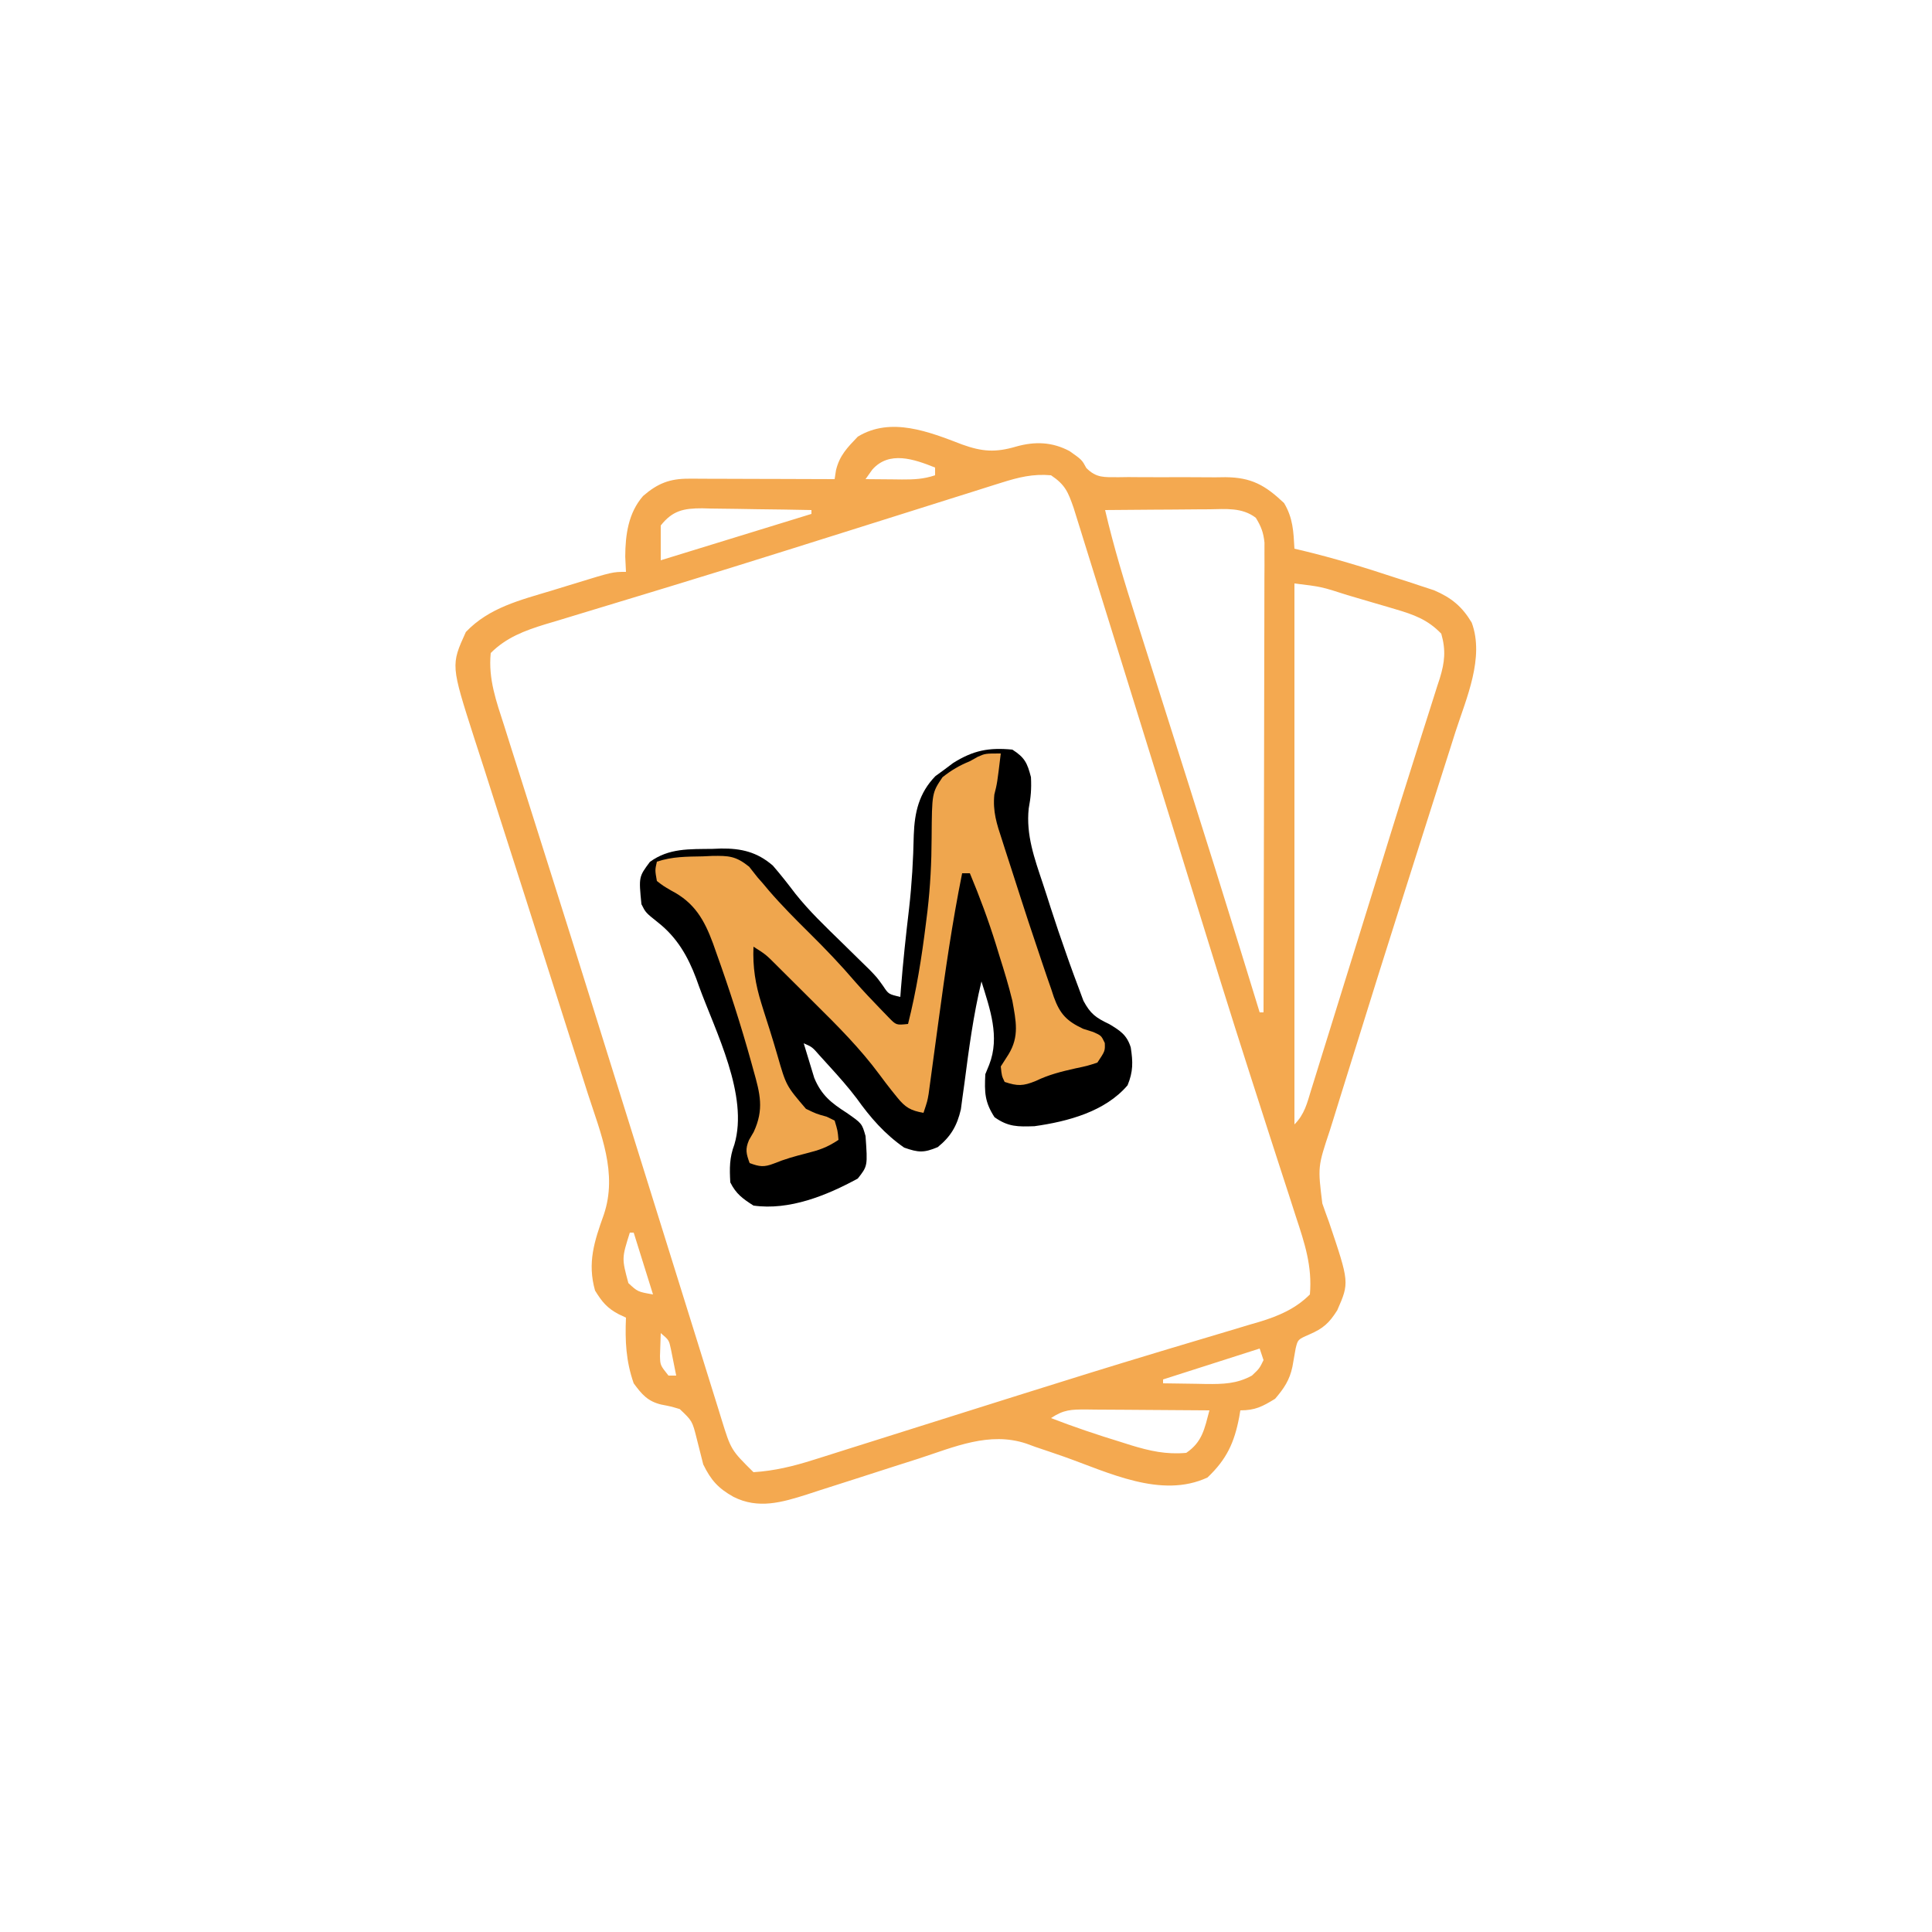 <?xml version="1.0" encoding="UTF-8"?>
<svg version="1.1" xmlns="http://www.w3.org/2000/svg" width="500" height="500">
<path d="M0 0 C5.194 1.867 8.627 2.103 13.948 0.534 C18.815 -0.837 23.287 -0.696 27.802 1.709 C30.99 3.959 30.99 3.959 32.124 6.07 C34.754 8.732 36.79 8.431 40.427 8.462 C41.721 8.445 41.721 8.445 43.041 8.428 C43.932 8.435 44.824 8.442 45.742 8.449 C49.557 8.479 53.371 8.462 57.185 8.45 C59.971 8.447 62.755 8.468 65.541 8.49 C66.397 8.479 67.254 8.468 68.136 8.456 C74.836 8.512 78.395 10.504 83.302 15.146 C85.62 19.008 85.746 22.541 85.99 26.959 C87.047 27.207 87.047 27.207 88.125 27.459 C96.191 29.406 104.053 31.786 111.927 34.396 C113.119 34.779 114.311 35.161 115.539 35.555 C116.687 35.934 117.835 36.314 119.017 36.705 C120.046 37.042 121.075 37.379 122.134 37.726 C126.621 39.663 129.353 41.898 131.865 46.084 C135.221 55.142 130.474 65.673 127.677 74.314 C127.231 75.72 126.785 77.126 126.34 78.533 C125.392 81.522 124.439 84.51 123.481 87.496 C121.978 92.18 120.489 96.869 119.003 101.559 C117.487 106.341 115.971 111.123 114.451 115.904 C110.012 129.865 105.622 143.842 101.283 157.835 C100.196 161.337 99.102 164.837 98.008 168.337 C97.349 170.459 96.691 172.582 96.033 174.705 C95.736 175.65 95.439 176.595 95.133 177.568 C92.025 186.912 92.025 186.912 93.205 196.412 C93.48 197.191 93.754 197.97 94.038 198.772 C94.478 199.979 94.478 199.979 94.927 201.209 C100.218 216.883 100.218 216.883 97.064 224.068 C94.968 227.373 93.446 228.762 89.802 230.334 C86.868 231.621 86.868 231.621 86.306 233.924 C86.009 235.504 85.73 237.088 85.467 238.674 C84.746 242.127 83.267 244.303 80.99 246.959 C77.713 248.965 75.838 249.959 71.99 249.959 C71.843 250.829 71.843 250.829 71.693 251.717 C70.429 258.321 68.457 262.615 63.49 267.334 C51.504 272.899 37.845 266.007 26.321 261.935 C23.839 261.066 21.349 260.226 18.857 259.389 C18.115 259.116 17.373 258.843 16.609 258.562 C7.035 255.371 -2.035 259.44 -11.24 262.436 C-13.363 263.113 -15.486 263.79 -17.61 264.467 C-20.915 265.527 -24.22 266.591 -27.523 267.66 C-30.739 268.698 -33.958 269.724 -37.178 270.748 C-38.16 271.07 -39.143 271.392 -40.155 271.723 C-46.638 273.776 -52.777 275.591 -59.198 272.334 C-63.119 270.135 -64.991 268.07 -67.01 263.959 C-67.578 261.731 -68.14 259.502 -68.698 257.271 C-69.846 252.706 -69.846 252.706 -73.088 249.627 C-75.436 248.931 -75.436 248.931 -77.823 248.471 C-81.371 247.641 -82.9 245.836 -85.01 242.959 C-87.019 237.219 -87.262 232.001 -87.01 225.959 C-87.625 225.672 -88.24 225.384 -88.873 225.088 C-91.912 223.482 -93.199 221.893 -95.01 218.959 C-97.049 211.762 -95.198 206.182 -92.752 199.339 C-89.104 188.572 -93.535 178.355 -96.865 168.037 C-97.365 166.468 -97.864 164.898 -98.363 163.328 C-99.419 160.004 -100.481 156.683 -101.546 153.362 C-103.205 148.192 -104.849 143.018 -106.49 137.842 C-110.852 124.1 -115.232 110.364 -119.649 96.639 C-120.982 92.489 -122.304 88.335 -123.622 84.18 C-124.486 81.473 -125.367 78.772 -126.249 76.071 C-132.337 57.079 -132.337 57.079 -128.448 48.521 C-122.44 42.206 -114.373 40.261 -106.257 37.812 C-104.248 37.205 -102.244 36.585 -100.24 35.963 C-90.452 32.959 -90.452 32.959 -87.01 32.959 C-87.072 31.66 -87.134 30.36 -87.198 29.021 C-87.171 23.369 -86.411 17.714 -82.58 13.318 C-78.823 10.066 -75.695 8.831 -70.814 8.845 C-69.973 8.846 -69.133 8.846 -68.267 8.846 C-67.363 8.851 -66.46 8.856 -65.53 8.861 C-64.602 8.863 -63.674 8.864 -62.717 8.866 C-59.752 8.871 -56.788 8.884 -53.823 8.896 C-51.813 8.901 -49.803 8.906 -47.793 8.91 C-42.865 8.921 -37.938 8.938 -33.01 8.959 C-32.893 8.2 -32.775 7.44 -32.655 6.658 C-31.739 2.823 -29.704 0.779 -27.01 -2.041 C-18.435 -7.254 -8.574 -3.293 0 0 Z M-23.252 6.486 C-23.832 7.302 -24.412 8.118 -25.01 8.959 C-22.572 8.986 -20.135 9.006 -17.698 9.021 C-17.007 9.03 -16.317 9.038 -15.606 9.047 C-12.462 9.062 -10.016 8.961 -7.01 7.959 C-7.01 7.299 -7.01 6.639 -7.01 5.959 C-12.501 3.763 -18.882 1.56 -23.252 6.486 Z M10.113 9.892 C9.449 10.099 8.784 10.307 8.099 10.52 C5.895 11.209 3.695 11.91 1.494 12.611 C-0.075 13.104 -1.644 13.596 -3.214 14.087 C-7.423 15.408 -11.63 16.738 -15.836 18.07 C-20.192 19.448 -24.55 20.818 -28.909 22.188 C-30.664 22.74 -32.419 23.292 -34.174 23.844 C-35.479 24.254 -35.479 24.254 -36.809 24.672 C-39.453 25.504 -42.097 26.337 -44.74 27.17 C-54.86 30.356 -64.991 33.504 -75.142 36.591 C-77.104 37.188 -79.066 37.786 -81.028 38.384 C-90.729 41.343 -90.729 41.343 -95.444 42.76 C-98.665 43.73 -101.883 44.71 -105.1 45.693 C-106.028 45.968 -106.955 46.243 -107.911 46.527 C-113.229 48.166 -117.988 49.937 -122.01 53.959 C-122.682 60.699 -120.567 66.468 -118.514 72.83 C-117.936 74.663 -117.359 76.496 -116.781 78.33 C-116.155 80.309 -115.525 82.286 -114.892 84.263 C-113.546 88.474 -112.214 92.688 -110.884 96.904 C-109.453 101.436 -108.021 105.968 -106.585 110.498 C-102.932 122.022 -99.313 133.555 -95.713 145.096 C-95.45 145.939 -95.187 146.782 -94.916 147.65 C-93.851 151.066 -92.786 154.481 -91.721 157.897 C-88.559 168.035 -85.387 178.169 -82.216 188.304 C-79.352 197.461 -76.491 206.62 -73.642 215.782 C-71.843 221.568 -70.038 227.353 -68.23 233.136 C-67.508 235.451 -66.788 237.767 -66.07 240.084 C-65.101 243.214 -64.123 246.343 -63.143 249.471 C-62.866 250.372 -62.589 251.273 -62.304 252.201 C-59.828 260.2 -59.828 260.2 -54.01 265.959 C-48.565 265.609 -43.749 264.436 -38.536 262.789 C-37.832 262.568 -37.128 262.348 -36.403 262.121 C-34.084 261.394 -31.768 260.657 -29.451 259.92 C-27.801 259.401 -26.151 258.882 -24.501 258.364 C-20.097 256.98 -15.696 255.589 -11.296 254.196 C-4.03 251.897 3.242 249.612 10.512 247.325 C12.324 246.755 14.137 246.185 15.949 245.614 C27.271 242.048 38.605 238.528 49.97 235.104 C51.128 234.754 52.285 234.405 53.477 234.045 C58.68 232.476 63.886 230.918 69.097 229.376 C70.897 228.835 72.698 228.294 74.498 227.752 C75.285 227.524 76.072 227.296 76.882 227.061 C81.841 225.555 86.25 223.699 89.99 219.959 C90.622 212.694 88.655 206.745 86.388 199.893 C85.799 198.06 85.209 196.227 84.62 194.395 C83.985 192.427 83.344 190.461 82.702 188.495 C80.625 182.136 78.585 175.765 76.541 169.396 C75.819 167.148 75.096 164.901 74.372 162.654 C69.355 147.052 64.506 131.398 59.674 115.737 C58.534 112.045 57.392 108.353 56.25 104.661 C55.911 103.563 55.911 103.563 55.564 102.443 C55.107 100.963 54.649 99.484 54.192 98.005 C53.507 95.791 52.822 93.576 52.137 91.362 C47.465 76.253 42.778 61.149 38.073 46.05 C37.19 43.217 36.309 40.383 35.429 37.549 C34.219 33.649 33.003 29.751 31.787 25.854 C31.251 24.123 31.251 24.123 30.704 22.357 C30.374 21.303 30.044 20.248 29.704 19.161 C29.277 17.79 29.277 17.79 28.842 16.392 C27.411 12.304 26.68 10.419 22.99 7.959 C18.31 7.542 14.564 8.488 10.113 9.892 Z M-78.01 20.959 C-78.01 23.929 -78.01 26.899 -78.01 29.959 C-65.14 25.999 -52.27 22.039 -39.01 17.959 C-39.01 17.629 -39.01 17.299 -39.01 16.959 C-43.761 16.86 -48.51 16.787 -53.262 16.739 C-54.877 16.719 -56.492 16.692 -58.106 16.657 C-60.433 16.609 -62.758 16.586 -65.084 16.568 C-66.161 16.537 -66.161 16.537 -67.26 16.506 C-72.105 16.504 -74.955 17.092 -78.01 20.959 Z M36.99 16.959 C39.223 26.553 42.084 35.904 45.076 45.279 C45.575 46.853 46.074 48.428 46.573 50.002 C47.625 53.321 48.679 56.639 49.734 59.956 C52.19 67.675 54.635 75.397 57.08 83.118 C57.619 84.819 58.158 86.519 58.696 88.22 C63.18 102.367 67.617 116.527 71.99 130.709 C72.393 132.015 72.393 132.015 72.804 133.348 C74.203 137.884 75.598 142.421 76.99 146.959 C77.32 146.959 77.65 146.959 77.99 146.959 C78.037 130.86 78.072 114.762 78.094 98.663 C78.104 91.189 78.118 83.714 78.141 76.239 C78.161 69.725 78.174 63.21 78.178 56.695 C78.181 53.246 78.187 49.796 78.201 46.346 C78.218 42.496 78.218 38.646 78.217 34.796 C78.224 33.651 78.231 32.506 78.239 31.326 C78.236 30.277 78.233 29.228 78.23 28.148 C78.232 27.237 78.234 26.326 78.236 25.388 C77.972 22.78 77.364 21.177 75.99 18.959 C72.419 16.234 68.232 16.704 63.943 16.764 C63.172 16.767 62.401 16.769 61.606 16.772 C59.151 16.783 56.695 16.809 54.24 16.834 C52.572 16.844 50.904 16.853 49.236 16.861 C45.154 16.883 41.072 16.918 36.99 16.959 Z M85.99 35.959 C85.99 82.159 85.99 128.359 85.99 175.959 C88.612 173.337 89.264 170.467 90.322 167.007 C90.659 165.93 90.659 165.93 91.003 164.832 C91.752 162.434 92.492 160.035 93.232 157.635 C93.761 155.937 94.289 154.24 94.819 152.543 C96.224 148.034 97.621 143.522 99.017 139.01 C100.389 134.581 101.768 130.154 103.146 125.727 C104.786 120.459 106.423 115.19 108.05 109.918 C108.595 108.152 109.14 106.387 109.684 104.622 C109.954 103.749 110.223 102.877 110.5 101.978 C112.191 96.51 113.907 91.051 115.641 85.597 C116.787 81.991 117.922 78.383 119.056 74.774 C119.596 73.067 120.14 71.361 120.688 69.657 C121.445 67.305 122.186 64.947 122.924 62.589 C123.15 61.901 123.376 61.213 123.609 60.505 C124.901 56.301 125.206 53.206 123.99 48.959 C120.494 45.3 116.838 44.008 112.045 42.6 C111.067 42.308 111.067 42.308 110.07 42.011 C108.702 41.606 107.332 41.206 105.96 40.812 C103.861 40.208 101.767 39.587 99.674 38.963 C92.944 36.793 92.944 36.793 85.99 35.959 Z M-86.01 203.959 C-88.109 210.608 -88.109 210.608 -86.385 217.021 C-83.973 219.269 -83.973 219.269 -80.01 219.959 C-81.66 214.679 -83.31 209.399 -85.01 203.959 C-85.34 203.959 -85.67 203.959 -86.01 203.959 Z M-78.01 229.959 C-78.051 231.217 -78.093 232.475 -78.135 233.771 C-78.158 234.479 -78.181 235.187 -78.205 235.916 C-78.143 238.273 -78.143 238.273 -76.01 240.959 C-75.35 240.959 -74.69 240.959 -74.01 240.959 C-74.292 239.499 -74.586 238.041 -74.885 236.584 C-75.047 235.772 -75.21 234.96 -75.377 234.123 C-75.877 231.772 -75.877 231.772 -78.01 229.959 Z M76.99 233.959 C68.74 236.599 60.49 239.239 51.99 241.959 C51.99 242.289 51.99 242.619 51.99 242.959 C54.886 243.013 57.781 243.053 60.677 243.084 C61.494 243.101 62.311 243.118 63.152 243.135 C67.53 243.17 71.049 243.115 74.99 240.959 C76.922 239.135 76.922 239.135 77.99 236.959 C77.66 235.969 77.33 234.979 76.99 233.959 Z M22.99 251.959 C28.948 254.258 34.945 256.283 41.052 258.146 C41.912 258.419 42.771 258.692 43.656 258.973 C48.555 260.466 52.808 261.428 57.99 260.959 C62.177 258.13 62.73 254.673 63.99 249.959 C58.633 249.91 53.276 249.873 47.919 249.849 C46.097 249.839 44.274 249.825 42.452 249.808 C39.833 249.784 37.214 249.773 34.595 249.764 C33.78 249.753 32.964 249.743 32.124 249.732 C28.219 249.732 26.315 249.742 22.99 251.959 Z " fill="#F4A950" transform="translate(249.01,115.041)"/>
<path d="M0 0 C3.212 2.059 3.855 3.442 4.812 7.125 C4.965 10.275 4.778 12.261 4.227 15.262 C3.51 22.116 5.731 28.193 7.867 34.602 C8.554 36.661 9.214 38.726 9.869 40.795 C11.18 44.887 12.569 48.948 14 53 C14.369 54.053 14.369 54.053 14.746 55.128 C15.485 57.204 16.251 59.269 17.027 61.332 C17.477 62.542 17.927 63.752 18.39 64.999 C20.209 68.39 21.578 69.369 25 71 C27.863 72.692 29.642 73.836 30.641 77.082 C31.216 80.85 31.282 83.316 29.812 86.875 C24.006 93.683 14.347 96.251 5.711 97.461 C1.423 97.611 -1.081 97.657 -4.625 95.125 C-7.158 91.21 -7.239 88.695 -7 84 C-6.67 83.196 -6.34 82.391 -6 81.562 C-3.169 74.309 -5.811 67.087 -8 60 C-10.105 68.718 -11.257 77.515 -12.412 86.402 C-12.655 88.145 -12.655 88.145 -12.902 89.922 C-13.041 90.97 -13.181 92.017 -13.324 93.097 C-14.315 97.351 -15.923 100.127 -19.312 102.875 C-22.908 104.38 -24.304 104.305 -28 103 C-33.036 99.498 -36.761 95.223 -40.289 90.262 C-42.46 87.392 -44.833 84.724 -47.25 82.062 C-48.101 81.125 -48.952 80.188 -49.828 79.223 C-51.797 76.965 -51.797 76.965 -54 76 C-53.432 77.921 -52.845 79.837 -52.25 81.75 C-51.925 82.817 -51.6 83.885 -51.266 84.984 C-49.392 89.449 -46.898 91.425 -42.875 94 C-38.93 96.744 -38.93 96.744 -38 100 C-37.446 107.75 -37.446 107.75 -40 111 C-48.014 115.391 -57.755 119.321 -67 118 C-69.81 116.206 -71.509 114.981 -73 112 C-73.209 108.371 -73.23 105.609 -71.938 102.188 C-68.202 89.488 -76.796 73.056 -81.125 61.188 C-81.354 60.549 -81.583 59.91 -81.819 59.251 C-83.996 53.457 -86.797 48.612 -91.688 44.75 C-94.907 42.185 -94.907 42.185 -96 40 C-96.695 32.933 -96.695 32.933 -93.812 29.062 C-88.901 25.461 -83.553 25.765 -77.625 25.688 C-76.531 25.644 -76.531 25.644 -75.414 25.6 C-70.148 25.538 -66.078 26.49 -62 30 C-59.944 32.36 -58.046 34.803 -56.151 37.294 C-52.531 41.848 -48.349 45.821 -44.188 49.875 C-42.512 51.516 -40.839 53.159 -39.168 54.805 C-38.439 55.516 -37.709 56.227 -36.958 56.96 C-35 59 -35 59 -33.427 61.2 C-32.036 63.292 -32.036 63.292 -29 64 C-28.951 63.343 -28.902 62.685 -28.852 62.008 C-28.302 55.01 -27.554 48.053 -26.729 41.083 C-26.013 34.766 -25.647 28.457 -25.518 22.101 C-25.305 16.208 -24.17 11.231 -19.914 6.855 C-19.159 6.305 -18.403 5.755 -17.625 5.188 C-16.875 4.624 -16.125 4.061 -15.352 3.48 C-10.109 0.18 -6.09 -0.58 0 0 Z " fill="#000000" transform="translate(262,194)"/>
<path d="M0 0 C-0.934 7.74 -0.934 7.74 -1.665 10.625 C-2.101 15.013 -1.056 18.198 0.316 22.336 C0.57 23.133 0.823 23.93 1.085 24.751 C1.624 26.439 2.17 28.125 2.722 29.809 C3.547 32.328 4.355 34.853 5.158 37.379 C6.469 41.474 7.818 45.554 9.197 49.626 C9.731 51.205 10.26 52.785 10.784 54.367 C11.526 56.593 12.294 58.809 13.07 61.023 C13.287 61.684 13.504 62.344 13.727 63.024 C15.325 67.446 17.08 69.258 21.312 71.25 C22.175 71.523 23.037 71.797 23.926 72.078 C26 73 26 73 26.918 74.922 C27 77 27 77 25 80 C22.426 80.844 22.426 80.844 19.312 81.5 C15.692 82.314 12.402 83.125 9.062 84.75 C5.761 86.097 4.332 86.111 1 85 C0.25 83.438 0.25 83.438 0 81 C0.66 79.969 1.32 78.938 2 77.875 C4.859 73.216 3.924 69.207 3 64 C2.055 60.113 0.898 56.312 -0.312 52.5 C-0.608 51.532 -0.904 50.564 -1.209 49.566 C-3.173 43.245 -5.447 37.107 -8 31 C-8.66 31 -9.32 31 -10 31 C-12.557 43.708 -14.396 56.469 -16.125 69.312 C-16.521 72.242 -16.917 75.17 -17.318 78.099 C-17.564 79.904 -17.808 81.709 -18.049 83.514 C-18.159 84.324 -18.27 85.133 -18.383 85.966 C-18.479 86.675 -18.574 87.384 -18.672 88.114 C-19 90 -19 90 -20 93 C-23.303 92.434 -24.722 91.602 -26.812 89 C-27.307 88.386 -27.801 87.773 -28.31 87.141 C-29.36 85.811 -30.391 84.465 -31.392 83.098 C-36.372 76.369 -42.162 70.566 -48.099 64.695 C-49.832 62.981 -51.556 61.259 -53.279 59.535 C-54.38 58.44 -55.481 57.345 -56.582 56.25 C-57.097 55.737 -57.611 55.223 -58.141 54.694 C-60.821 52.015 -60.821 52.015 -64 50 C-64.224 55.263 -63.504 59.735 -61.945 64.727 C-61.725 65.437 -61.504 66.148 -61.277 66.88 C-60.807 68.373 -60.331 69.864 -59.85 71.353 C-59.128 73.616 -58.459 75.892 -57.789 78.172 C-55.548 85.963 -55.548 85.963 -50.421 91.96 C-47.748 93.255 -47.748 93.255 -45.07 93.994 C-44.387 94.326 -43.704 94.658 -43 95 C-42.208 97.612 -42.208 97.612 -42 100 C-44.959 101.972 -46.974 102.643 -50.375 103.5 C-53.26 104.231 -55.953 104.981 -58.707 106.117 C-61.31 107.119 -62.428 106.952 -65 106 C-65.875 103.571 -66.191 102.444 -65.152 100.027 C-64.551 98.993 -64.551 98.993 -63.938 97.938 C-61.225 92.078 -62.287 88.062 -64 82 C-64.291 80.942 -64.291 80.942 -64.588 79.862 C-67.239 70.31 -70.275 60.892 -73.625 51.562 C-73.902 50.776 -74.178 49.99 -74.464 49.18 C-76.727 43.043 -79.264 38.604 -85.25 35.5 C-87.359 34.27 -87.359 34.27 -89 33 C-89.5 30.188 -89.5 30.188 -89 28 C-85.006 26.669 -81.309 26.698 -77.125 26.625 C-75.92 26.569 -75.92 26.569 -74.691 26.512 C-70.375 26.448 -68.594 26.525 -65.117 29.305 C-64.419 30.194 -63.72 31.084 -63 32 C-62.484 32.588 -61.969 33.176 -61.438 33.781 C-60.963 34.348 -60.489 34.916 -60 35.5 C-56.673 39.352 -53.116 42.924 -49.5 46.5 C-45.388 50.565 -41.446 54.681 -37.688 59.078 C-35.605 61.45 -33.447 63.733 -31.25 66 C-30.144 67.145 -30.144 67.145 -29.016 68.312 C-27.055 70.321 -27.055 70.321 -24 70 C-21.832 61.405 -20.46 52.788 -19.375 44 C-19.242 42.934 -19.109 41.867 -18.972 40.768 C-18.233 34.4 -17.918 28.162 -17.896 21.755 C-17.813 10.208 -17.813 10.208 -15.082 6.148 C-12.761 4.308 -10.731 3.12 -8 2 C-6.989 1.435 -6.989 1.435 -5.957 0.859 C-4 0 -4 0 0 0 Z " fill="#EFA64E" transform="translate(259,195)"/>
</svg>
